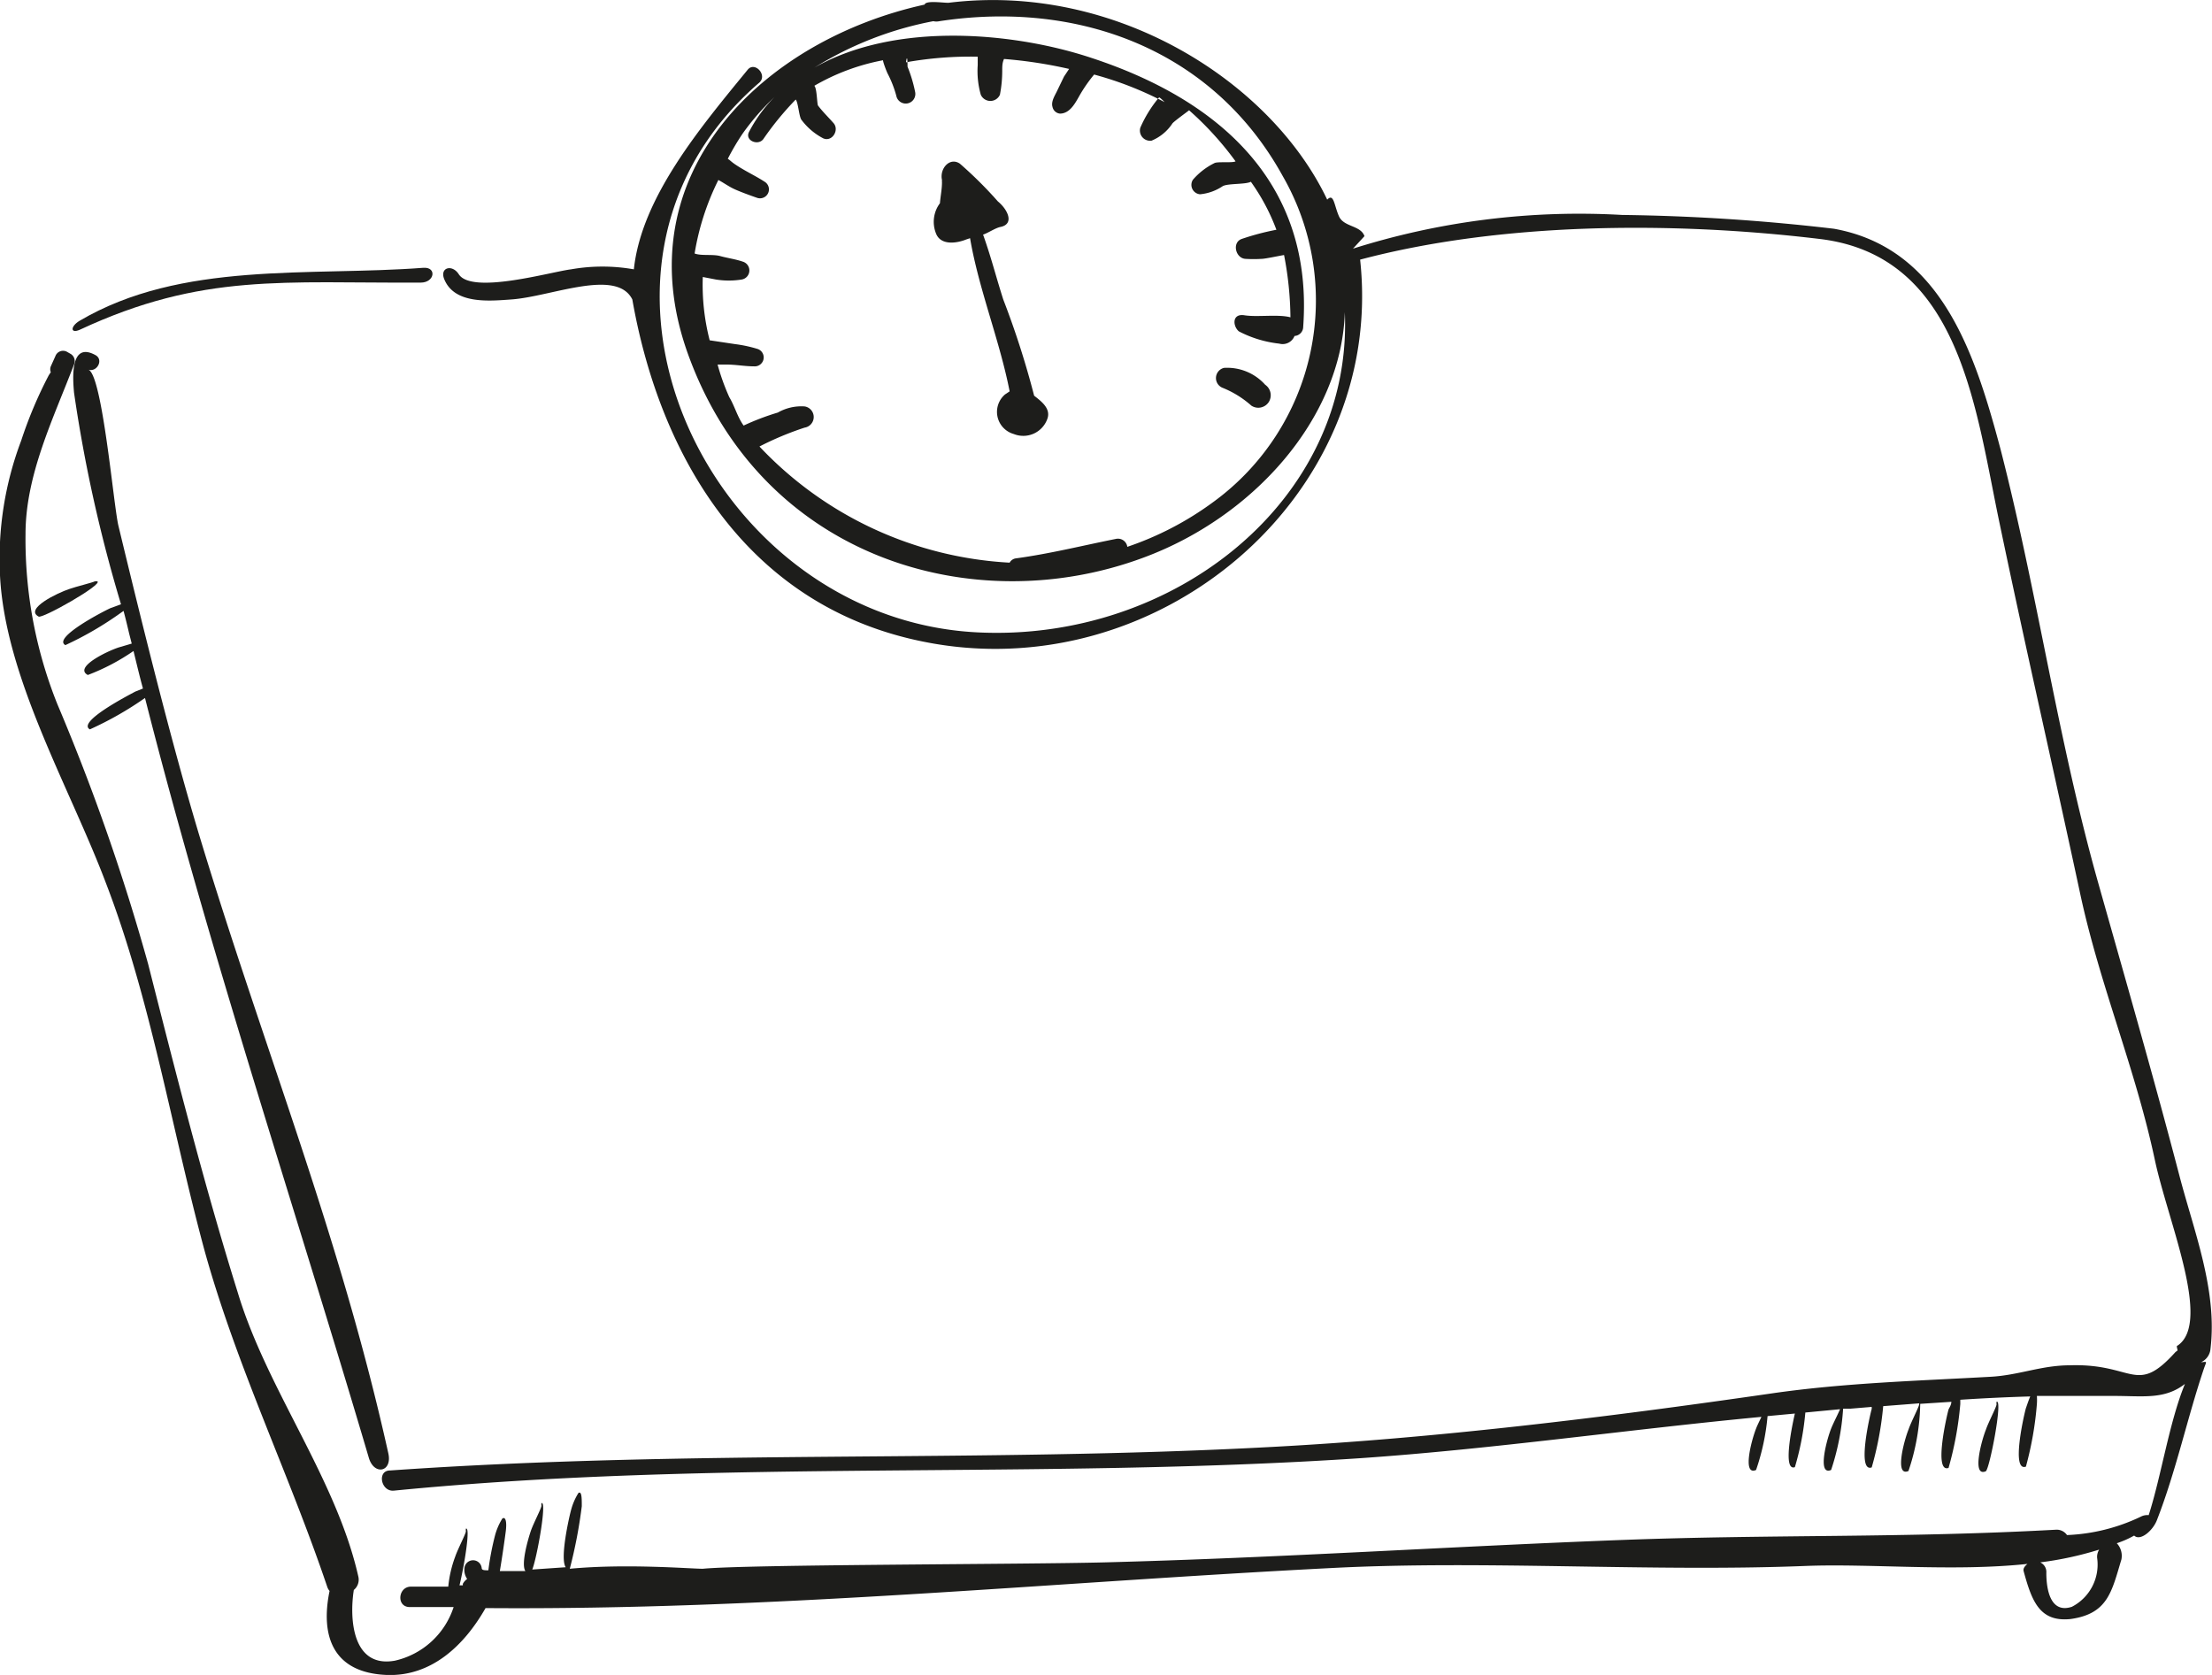 <svg xmlns="http://www.w3.org/2000/svg" viewBox="0 0 86.65 65.61"><defs><style>.cls-1{fill:#1d1d1b;fill-rule:evenodd;}</style></defs><title>Element 8</title><g id="Ebene_2" data-name="Ebene 2"><g id="Waage"><path class="cls-1" d="M3.14,12.91c4.79-2.23,8-1.81,13.34-1.84.55,0,.64-.62.1-.58-4.45.34-9.47-.28-13.47,2.08C2.75,12.79,2.75,13.09,3.14,12.91Z"/><path class="cls-1" d="M85.36,46c-1-3.82-2.09-7.6-3.16-11.39-1.59-5.62-2.38-11.36-3.83-17-1-3.75-2.31-7.89-6.53-8.65a79,79,0,0,0-8.29-.54A29.4,29.4,0,0,0,53,9.74s.46-.5.45-.49c-.15-.43-.81-.35-1-.78s-.2-.92-.46-.65C49.78,3.17,43.65-.7,37.15.11c-.23,0-.89-.1-.93.07-6.29,1.38-11.8,6.61-9.28,13.66,2.89,8.07,11.24,10.47,17.86,8,4.3-1.59,7.75-5.45,7.88-9.61C53,19.57,46,25.16,38.28,24.77c-10.56-.53-17-14.23-8.54-21.53.34-.29-.17-.85-.45-.51-1.85,2.26-4.16,5-4.46,7.82a7.07,7.07,0,0,0-2.46,0c-.76.09-3.89,1-4.4.19-.26-.4-.75-.26-.57.19.4,1,1.78.86,2.63.8,1.56-.11,4.12-1.24,4.74,0,1.07,6.09,4.45,12,11.38,13.4C45.31,27,54.29,19.48,53.28,10.17c5.42-1.44,12.09-1.52,18-.81,5.53.66,6.1,6.66,7.06,11.19,1,4.79,2.05,9.35,3.13,14.38.77,3.63,2.17,6.88,2.94,10.5.52,2.44,2.24,6.37.89,7.28-.06,0,0,.13,0,.19l-.08.06c-1.55,1.72-1.62.44-4.13.52-1.13,0-2,.39-3.12.45-2.86.16-5.73.24-8.56.65-6.56.95-13.2,1.76-19.63,2.1-11.55.62-22.61.09-34.5.92-.52,0-.36.84.15.79,12.59-1.24,25.23-.43,37.84-1.27C58.51,56.76,63.73,56,69,55.5c-.08.17-.17.35-.21.46-.18.45-.55,1.86,0,1.62a8.85,8.85,0,0,0,.45-2.11l1.07-.1c-.14.61-.47,2.27,0,2.1a10.72,10.72,0,0,0,.41-2.14l1.36-.13c-.1.23-.28.58-.35.76-.18.45-.55,1.86,0,1.62a9.49,9.49,0,0,0,.47-2.4l.28,0,.84-.07,0,.08c-.07.24-.59,2.5,0,2.29a12.85,12.85,0,0,0,.45-2.4l1.41-.11V55c0,.1-.32.7-.42,1-.18.45-.55,1.86,0,1.62a8.62,8.62,0,0,0,.46-2.63l1.22-.08c0,.12-.09.25-.11.3-.07.24-.59,2.5,0,2.29A13.22,13.22,0,0,0,76.79,55c0-.06,0-.12,0-.17q1.37-.09,2.74-.13c-.07.16-.14.38-.17.46-.07.24-.59,2.5,0,2.29A13.22,13.22,0,0,0,79.79,55a2.15,2.15,0,0,0,0-.32c1,0,2,0,3,0,1.17,0,2,.15,2.8-.47-.61,1.48-.93,3.62-1.42,5.14a.55.55,0,0,0-.31.06,7.35,7.35,0,0,1-2.89.72.49.49,0,0,0-.43-.21c-6,.33-11.06.18-16.95.4-6.9.26-13.42.7-20.33.88-3.08.08-14,.08-15.73.25-.47,0-3-.21-5.21,0A18.78,18.78,0,0,0,22.79,59c0-.31,0-.6-.13-.52a2.4,2.4,0,0,0-.29.67c-.06.21-.45,1.89-.21,2.24l-1.31.09c.18-.44.59-2.71.36-2.6a.36.36,0,0,0,0,.1c0,.1-.32.7-.42,1s-.39,1.28-.21,1.56l-1,0c.09-.53.18-1.16.23-1.54s0-.6-.13-.52a2.4,2.4,0,0,0-.29.67,10.92,10.92,0,0,0-.26,1.36c-.15,0-.25,0-.26-.08a.34.34,0,0,0-.67-.05.63.63,0,0,0,.1.47.56.56,0,0,0-.17.19l0,.06H18c.19-.79.44-2.31.25-2.22a.36.36,0,0,0,0,.1c0,.1-.32.7-.42,1a4.58,4.58,0,0,0-.27,1.17l-1.46,0c-.51,0-.58.79-.06.8l1.73,0a3.15,3.15,0,0,1-2.3,2.1c-1.66.3-1.79-1.62-1.61-2.77a.52.52,0,0,0,.18-.51c-.86-3.84-3.58-7.34-4.72-11.12C8,46.43,6.88,42,5.8,37.75A83.25,83.25,0,0,0,2.25,27.59,17.33,17.33,0,0,1,1,20.92c0-2.33,1.1-4.54,1.91-6.67a.33.33,0,0,0-.13-.38l-.14-.08a.32.32,0,0,0-.47.16l-.18.4a.31.31,0,0,0,0,.23l-.08.12A16.77,16.77,0,0,0,.83,17.26,13.06,13.06,0,0,0,0,22.54c.2,4,2.72,8.28,4.13,12C5.91,39.15,6.71,44.16,8,48.94c1.26,4.57,3.31,8.75,4.82,13.22a.49.49,0,0,0,.09.16c-.36,1.74.11,3.21,2.25,3.29,1.71.06,3-1.11,3.86-2.62,11.19.09,22-1,33.16-1.57,6-.31,12.49.16,18.54-.08,2.58-.1,5.77.23,8.7-.08-.07.06-.18.16-.15.28.32,1.17.62,2,1.83,1.88,1.47-.2,1.62-1.07,2-2.33a.72.72,0,0,0-.18-.64,3.74,3.74,0,0,0,.68-.3c.24.23.73-.19.89-.6.75-1.92,1.19-4,1.84-5.93.11-.32.15-.28-.11-.26,0,0,0,0,0,0a.63.63,0,0,0,.37-.52C86.87,50.53,85.93,48.2,85.36,46ZM47.52,19.67a12.33,12.33,0,0,1-3.36,1.75.37.37,0,0,0-.45-.31c-1.3.26-2.58.58-3.9.76a.33.33,0,0,0-.26.17,14.53,14.53,0,0,1-9.8-4.55,12,12,0,0,1,1.77-.74.42.42,0,0,0,0-.83,1.86,1.86,0,0,0-1.05.24,9.87,9.87,0,0,0-1.34.51c-.24-.33-.35-.76-.56-1.11a8.55,8.55,0,0,1-.46-1.28h.36c.35,0,.71.07,1.07.07a.35.35,0,0,0,.14-.68,5.17,5.17,0,0,0-.88-.19l-1-.15a8.71,8.71,0,0,1-.27-2.48l.52.1a3.17,3.17,0,0,0,1,0,.36.36,0,0,0,.05-.7c-.29-.1-.6-.14-.89-.22s-.73,0-1-.1a10.08,10.08,0,0,1,.93-2.88c.19.1.37.23.57.33s.63.26.95.37a.35.35,0,0,0,.31-.62c-.32-.21-.66-.37-1-.58s-.31-.23-.46-.33a9.36,9.36,0,0,1,.59-1,9.68,9.68,0,0,1,1.24-1.42,5.59,5.59,0,0,0-1,1.37c-.17.34.36.55.56.28A11.9,11.9,0,0,1,31.17,3.9c.1.11.13.69.23.8a2.52,2.52,0,0,0,.85.72c.35.15.64-.33.4-.6s-.42-.44-.61-.69C32,4,32,3.46,31.9,3.36a8.48,8.48,0,0,1,2.69-1c0,.08.14.44.18.52a4.31,4.31,0,0,1,.34.87.37.37,0,0,0,.74-.14,5.55,5.55,0,0,0-.3-1c0-.05,0-.58-.06-.17a14.49,14.49,0,0,1,2.81-.22c0,.12,0,.23,0,.33a3.39,3.39,0,0,0,.12,1.16.41.41,0,0,0,.75,0,4.94,4.94,0,0,0,.09-.94c0-.16,0-.31.07-.46a17.72,17.72,0,0,1,2.55.39L41.68,3l-.29.6c-.09.18-.22.39-.16.59a.33.33,0,0,0,.29.26c.39,0,.6-.41.77-.71a5.78,5.78,0,0,1,.57-.82A13.56,13.56,0,0,1,45.62,4s-.2-.21-.22-.18A4.87,4.87,0,0,0,44.67,5a.4.4,0,0,0,.44.51,1.8,1.8,0,0,0,.82-.68c.09-.1.55-.43.65-.51a12.36,12.36,0,0,1,1.82,2c-.12.07-.71,0-.83.07a2.68,2.68,0,0,0-.84.65.37.37,0,0,0,.28.57,1.91,1.91,0,0,0,.89-.32c.21-.11.89-.06,1.1-.17A8.06,8.06,0,0,1,50,9a10,10,0,0,0-1.36.36c-.39.14-.24.76.15.78a5.23,5.23,0,0,0,.63,0c.14,0,.74-.13.88-.15a13.31,13.31,0,0,1,.25,2.44c-.47-.13-1.3,0-1.8-.08s-.46.43-.22.63a4.47,4.47,0,0,0,1.58.48.5.5,0,0,0,.6-.3.36.36,0,0,0,.34-.36c.4-5.53-3.15-8.84-8.29-10.53-3-1-7.65-1.45-10.86.38A13.6,13.6,0,0,1,36.56.83a.54.54,0,0,0,.24,0C42.24,0,47.52,1.94,50.25,6.9A9.77,9.77,0,0,1,47.52,19.67ZM81.16,62.94c-.85.28-1-.7-1-1.33a.41.41,0,0,0-.24-.41,13.31,13.31,0,0,0,2.31-.5.54.54,0,0,0-.08.32A1.86,1.86,0,0,1,81.16,62.94Z"/><path class="cls-1" d="M40.51,15.5a34.13,34.13,0,0,0-1.21-3.77c-.3-.94-.46-1.61-.79-2.54.19-.06.48-.26.68-.3.55-.11.3-.67-.1-1A15.91,15.91,0,0,0,37.6,6.41c-.4-.27-.8.2-.7.64a.52.52,0,0,0,0,.09c0,.28-.06.55-.08.82a1.22,1.22,0,0,0-.16,1.17c.18.5.82.4,1.19.25L38,9.33c.34,2,1.16,4,1.55,6l-.18.12A.9.9,0,0,0,39.71,17a1,1,0,0,0,1.32-.6C41.17,16,40.79,15.72,40.51,15.5Z"/><path class="cls-1" d="M47.95,14.41a.41.41,0,0,0-.06.78,3.87,3.87,0,0,1,1.13.7.49.49,0,0,0,.68-.14.5.5,0,0,0-.14-.68A2,2,0,0,0,47.95,14.41Z"/><path class="cls-1" d="M78.21,54.91a.36.36,0,0,0,0,.1c0,.1-.32.7-.42,1-.18.45-.55,1.86,0,1.62C77.94,57.53,78.47,54.78,78.21,54.91Z"/><path class="cls-1" d="M3.81,22.77l-.09,0c-.09.05-.75.21-1,.3-.46.15-1.77.78-1.21,1.08C1.63,24.26,4.07,22.88,3.81,22.77Z"/><path class="cls-1" d="M3.52,28.57a13.22,13.22,0,0,0,2.16-1.23c2.54,10,5.85,19.88,8.77,29.77.21.7.93.55.76-.19-1.9-8.55-4.84-15.74-7.38-24.12-1.12-3.71-2.28-8.43-3.19-12.2-.19-.77-.63-5.94-1.18-6.12.34.11.61-.39.28-.57-1-.55-.89.91-.84,1.47a57.21,57.21,0,0,0,1.84,8.29l-.41.15c-.23.1-2.29,1.16-1.77,1.45A13.21,13.21,0,0,0,4.74,24l.1-.07c.08.3.15.59.22.89l.1.39-.51.15c-.46.15-1.77.78-1.21,1.08a8.32,8.32,0,0,0,1.79-.94c.12.49.24,1,.37,1.47l-.3.12C5.06,27.22,3,28.28,3.52,28.57Z"/></g></g></svg>